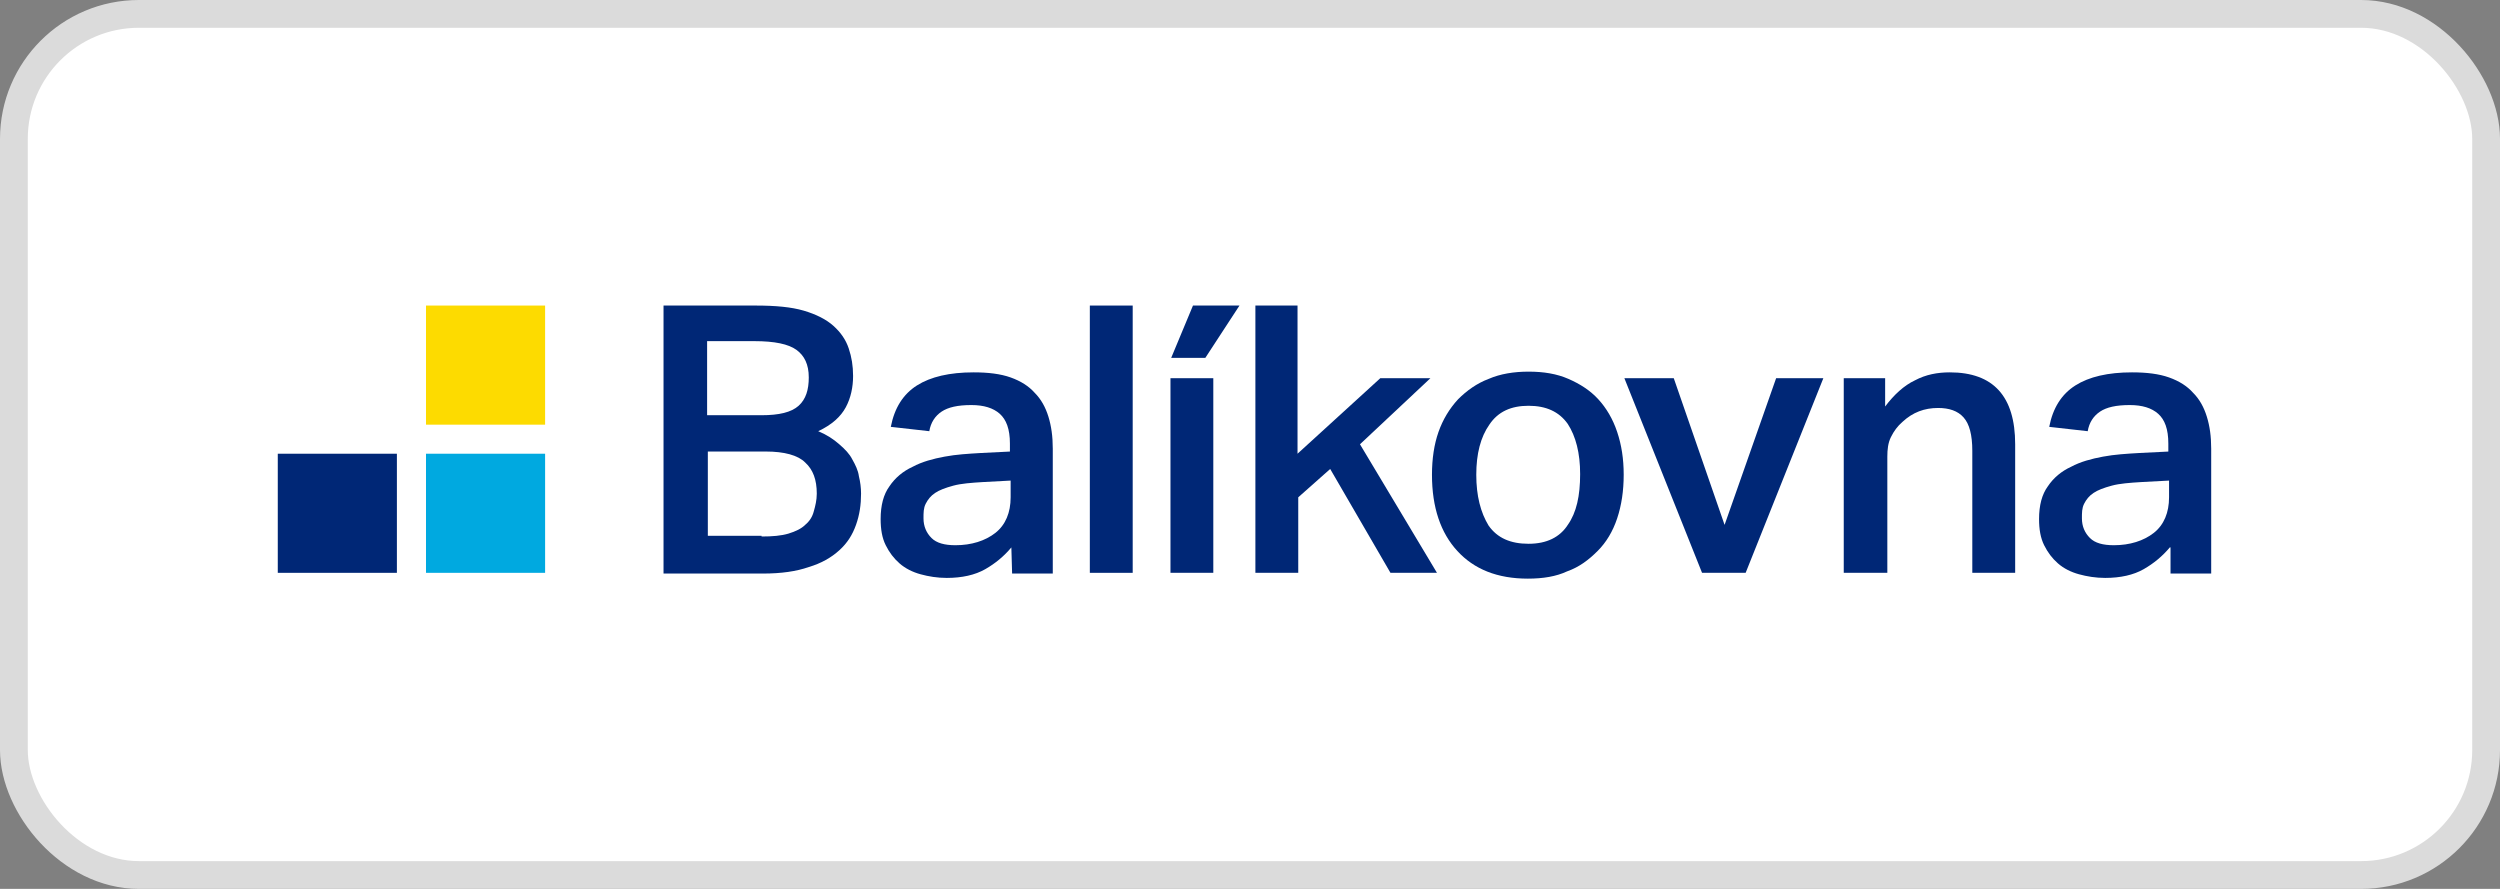 <svg width="90" height="32" viewBox="0 0 90 32" fill="none" xmlns="http://www.w3.org/2000/svg">
<rect x="0" y="0" width="90" height="32" fill="#808080" stroke="none"/>
<rect x="0.5" y="0.5" width="89" height="31" rx="4.5" fill="white" stroke="#DBDBDB"/>
<path d="M19.624 16.334H15.336V20.622H19.624V16.334Z" fill="#00A9E0"/>
<path d="M14.288 16.334H10V20.622H14.288V16.334Z" fill="#002776"/>
<path d="M19.624 11H15.336V15.288H19.624V11Z" fill="#FDDB00"/>
<path d="M23.887 11H27.207C27.913 11 28.488 11.052 28.933 11.183C29.377 11.314 29.744 11.497 30.005 11.732C30.266 11.967 30.449 12.229 30.554 12.543C30.659 12.856 30.711 13.17 30.711 13.536C30.711 13.928 30.632 14.321 30.449 14.661C30.266 15 29.953 15.288 29.456 15.523C29.77 15.654 30.005 15.811 30.214 15.994C30.423 16.177 30.58 16.334 30.685 16.543C30.789 16.726 30.894 16.935 30.92 17.144C30.972 17.354 30.998 17.563 30.998 17.772C30.998 18.164 30.946 18.53 30.816 18.896C30.685 19.262 30.502 19.55 30.214 19.811C29.927 20.073 29.56 20.282 29.116 20.413C28.672 20.57 28.122 20.648 27.469 20.648H23.887V11ZM27.416 14.948C28.044 14.948 28.488 14.844 28.75 14.608C29.011 14.373 29.116 14.033 29.116 13.588C29.116 13.118 28.959 12.804 28.672 12.595C28.384 12.386 27.887 12.281 27.155 12.281H25.456V14.948H27.416ZM27.416 19.314C27.809 19.314 28.122 19.288 28.384 19.21C28.645 19.131 28.855 19.027 28.985 18.896C29.142 18.765 29.247 18.608 29.299 18.399C29.351 18.216 29.404 18.007 29.404 17.772C29.404 17.275 29.273 16.909 28.985 16.648C28.724 16.386 28.227 16.255 27.573 16.255H25.482V19.288H27.416V19.314Z" fill="#002776"/>
<path d="M36.409 19.707C36.148 20.02 35.834 20.282 35.468 20.491C35.102 20.7 34.632 20.805 34.082 20.805C33.742 20.805 33.429 20.753 33.141 20.674C32.854 20.596 32.592 20.465 32.383 20.282C32.174 20.099 32.017 19.89 31.886 19.628C31.755 19.367 31.703 19.053 31.703 18.687C31.703 18.19 31.808 17.798 32.017 17.511C32.226 17.197 32.514 16.961 32.854 16.805C33.194 16.622 33.586 16.517 34.004 16.439C34.422 16.36 34.867 16.334 35.311 16.308L36.357 16.256V15.968C36.357 15.445 36.226 15.105 35.991 14.896C35.756 14.687 35.416 14.582 34.971 14.582C34.475 14.582 34.135 14.661 33.899 14.817C33.664 14.974 33.507 15.21 33.455 15.523L32.069 15.367C32.2 14.687 32.514 14.19 33.01 13.876C33.507 13.562 34.187 13.405 35.05 13.405C35.573 13.405 36.017 13.458 36.383 13.588C36.749 13.719 37.037 13.902 37.246 14.138C37.481 14.373 37.638 14.661 37.743 15C37.847 15.34 37.9 15.706 37.9 16.151V20.648H36.436L36.409 19.707ZM36.383 17.301L35.39 17.354C34.971 17.38 34.605 17.406 34.318 17.484C34.03 17.563 33.821 17.641 33.664 17.746C33.507 17.85 33.403 17.981 33.324 18.138C33.246 18.295 33.246 18.452 33.246 18.661C33.246 18.948 33.35 19.184 33.533 19.367C33.716 19.55 34.004 19.628 34.396 19.628C34.971 19.628 35.468 19.471 35.834 19.184C36.2 18.896 36.383 18.452 36.383 17.903V17.301Z" fill="#002776"/>
<path d="M39.234 11H40.777V20.622H39.234V11Z" fill="#002776"/>
<path d="M42.947 11H44.621L43.392 12.883H42.163L42.947 11ZM42.137 13.615H43.679V20.622H42.137V13.615Z" fill="#002776"/>
<path d="M45.168 11H46.711V16.334L49.691 13.615H51.495L48.959 15.994L51.731 20.622H50.057L47.887 16.883L46.737 17.903V20.622H45.194V11H45.168Z" fill="#002776"/>
<path d="M55.002 20.831C53.904 20.831 53.067 20.491 52.466 19.837C51.864 19.184 51.551 18.269 51.551 17.092C51.551 16.517 51.629 15.994 51.786 15.55C51.943 15.105 52.178 14.713 52.492 14.373C52.806 14.059 53.172 13.798 53.59 13.641C54.008 13.458 54.505 13.379 55.028 13.379C55.577 13.379 56.048 13.458 56.466 13.641C56.885 13.824 57.251 14.059 57.538 14.373C57.826 14.687 58.061 15.079 58.218 15.55C58.375 16.02 58.453 16.517 58.453 17.092C58.453 17.667 58.375 18.19 58.218 18.661C58.061 19.132 57.826 19.524 57.512 19.837C57.198 20.151 56.858 20.413 56.414 20.57C56.022 20.753 55.551 20.831 55.002 20.831ZM55.028 19.576C55.682 19.576 56.153 19.341 56.44 18.896C56.754 18.452 56.885 17.85 56.885 17.066C56.885 16.308 56.728 15.706 56.44 15.262C56.126 14.817 55.656 14.608 55.028 14.608C54.401 14.608 53.93 14.817 53.616 15.288C53.303 15.733 53.146 16.334 53.146 17.092C53.146 17.85 53.303 18.452 53.59 18.922C53.904 19.367 54.375 19.576 55.028 19.576Z" fill="#002776"/>
<path d="M58.477 13.614H60.255L62.085 18.896L63.941 13.614H65.641L62.843 20.622H61.274L58.477 13.614Z" fill="#002776"/>
<path d="M66.375 13.615H67.865V14.634C68.179 14.216 68.545 13.876 68.937 13.693C69.329 13.484 69.748 13.405 70.192 13.405C71.761 13.405 72.546 14.268 72.546 15.994V20.622H71.003V16.229C71.003 15.654 70.898 15.262 70.689 15.027C70.48 14.791 70.166 14.687 69.774 14.687C69.277 14.687 68.859 14.844 68.493 15.184C68.31 15.34 68.179 15.523 68.075 15.732C67.97 15.942 67.944 16.177 67.944 16.439V20.622H66.375V13.615Z" fill="#002776"/>
<path d="M78.113 19.707C77.851 20.02 77.537 20.282 77.171 20.491C76.805 20.7 76.335 20.805 75.786 20.805C75.446 20.805 75.132 20.753 74.844 20.674C74.557 20.596 74.295 20.465 74.086 20.282C73.877 20.099 73.72 19.89 73.589 19.628C73.459 19.367 73.406 19.053 73.406 18.687C73.406 18.19 73.511 17.798 73.72 17.511C73.929 17.197 74.217 16.961 74.557 16.805C74.897 16.622 75.289 16.517 75.707 16.439C76.126 16.36 76.57 16.334 77.014 16.308L78.06 16.256V15.968C78.06 15.445 77.93 15.105 77.694 14.896C77.459 14.687 77.119 14.582 76.674 14.582C76.178 14.582 75.838 14.661 75.603 14.817C75.367 14.974 75.21 15.21 75.158 15.523L73.772 15.367C73.903 14.687 74.217 14.19 74.714 13.876C75.21 13.562 75.89 13.405 76.753 13.405C77.276 13.405 77.72 13.458 78.086 13.588C78.453 13.719 78.74 13.902 78.949 14.138C79.185 14.373 79.341 14.661 79.446 15C79.551 15.34 79.603 15.706 79.603 16.151V20.648H78.139V19.707H78.113ZM78.086 17.301L77.093 17.354C76.674 17.38 76.308 17.406 76.021 17.484C75.733 17.563 75.524 17.641 75.367 17.746C75.21 17.85 75.106 17.981 75.027 18.138C74.949 18.295 74.949 18.452 74.949 18.661C74.949 18.948 75.053 19.184 75.237 19.367C75.419 19.55 75.707 19.628 76.099 19.628C76.674 19.628 77.171 19.471 77.537 19.184C77.903 18.896 78.086 18.452 78.086 17.903V17.301Z" fill="#002776"/>
</svg>
